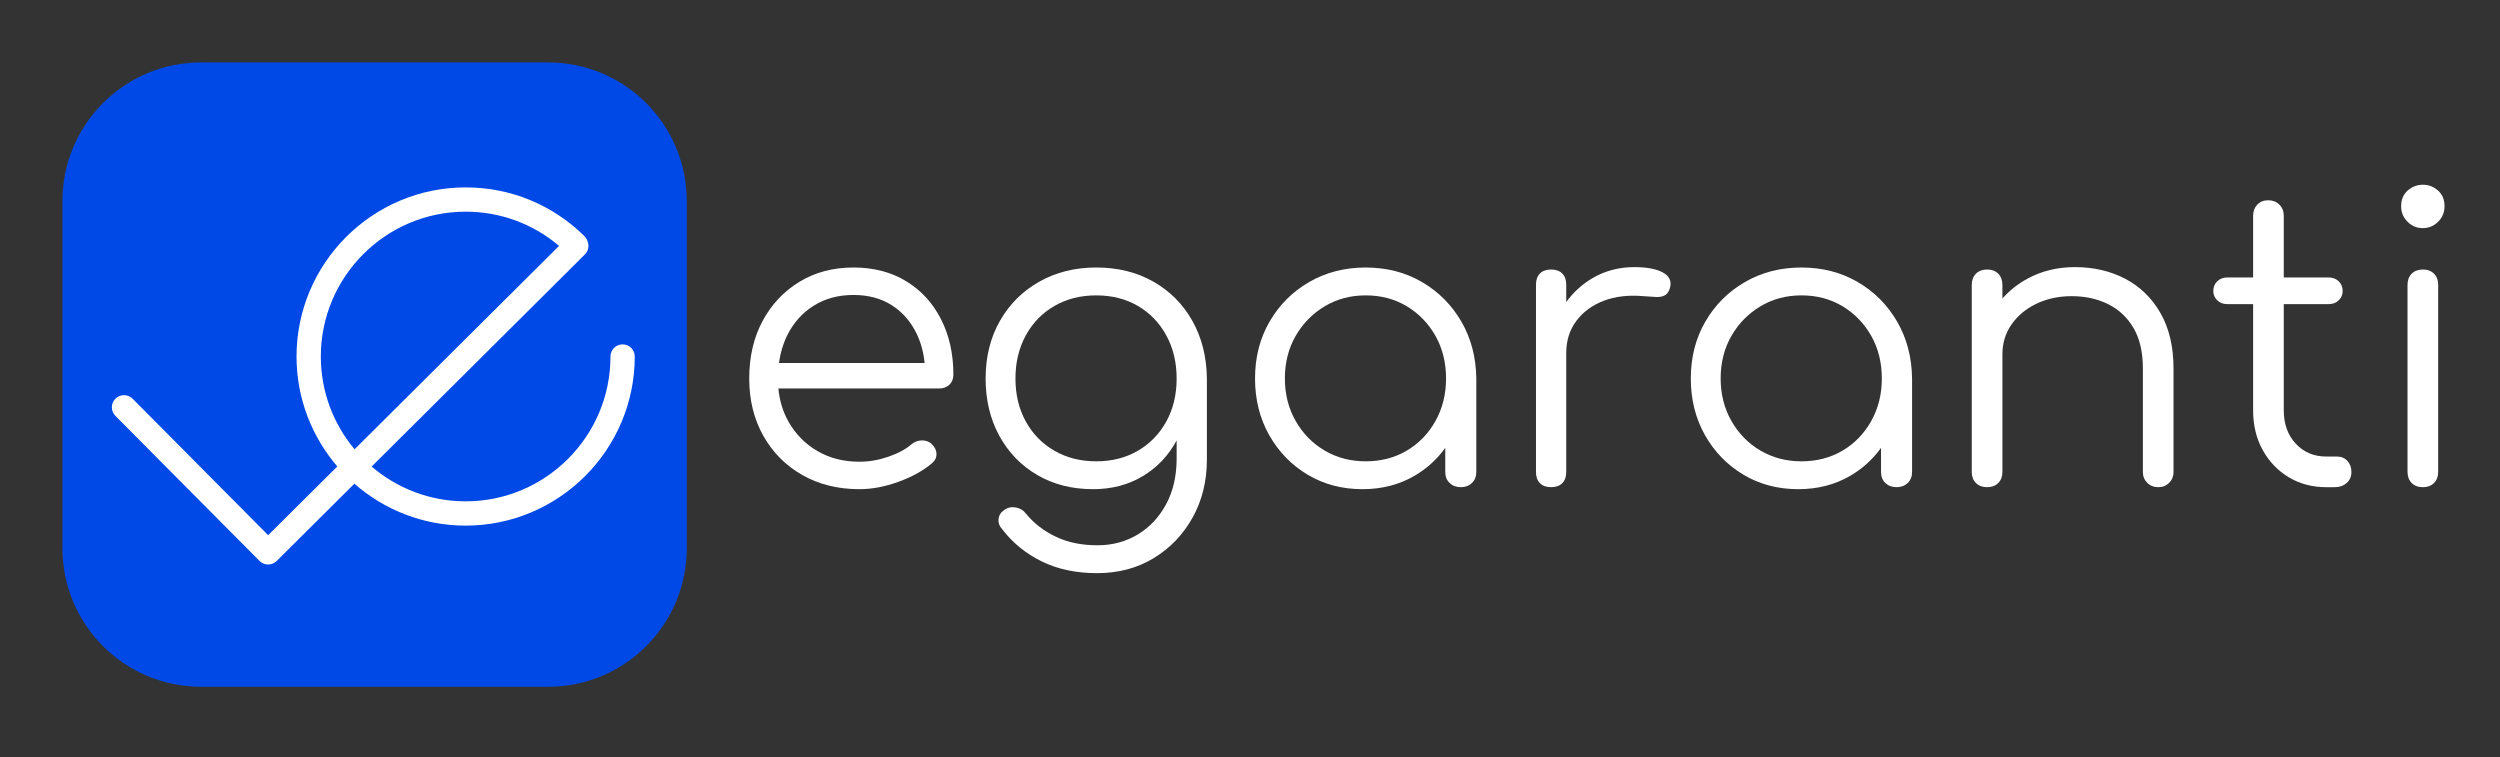 <svg width="142" height="43" viewBox="0 0 142 43" fill="none" xmlns="http://www.w3.org/2000/svg">
<rect x="0" y="0" width="142" height="43" fill="#333333" stroke="none"/>
<path d="M138.476 10.821C138.227 10.603 137.945 10.493 137.628 10.493C137.297 10.493 137.007 10.603 136.758 10.821C136.51 11.04 136.385 11.337 136.385 11.714C136.385 12.061 136.506 12.355 136.747 12.595C136.988 12.837 137.274 12.957 137.606 12.957C137.952 12.957 138.246 12.837 138.487 12.595C138.728 12.355 138.849 12.061 138.849 11.714C138.849 11.337 138.725 11.04 138.476 10.821Z" fill="white"/>
<path d="M46.218 17.364C46.865 16.958 47.619 16.754 48.478 16.754C49.322 16.754 50.049 16.95 50.66 17.342C51.27 17.734 51.741 18.276 52.072 18.969C52.312 19.472 52.46 20.022 52.518 20.619H44.244C44.322 20.051 44.478 19.527 44.714 19.048C45.068 18.333 45.57 17.771 46.218 17.364ZM51.473 15.974C50.622 15.454 49.623 15.194 48.478 15.194C47.318 15.194 46.293 15.466 45.404 16.008C44.515 16.551 43.818 17.293 43.313 18.235C42.808 19.177 42.556 20.266 42.556 21.501C42.556 22.722 42.823 23.807 43.358 24.756C43.893 25.705 44.632 26.448 45.573 26.983C46.515 27.518 47.596 27.785 48.817 27.785C49.526 27.785 50.264 27.646 51.032 27.367C51.801 27.088 52.434 26.738 52.931 26.316C53.112 26.166 53.199 25.985 53.191 25.773C53.183 25.562 53.082 25.367 52.886 25.186C52.735 25.065 52.554 25.009 52.343 25.016C52.133 25.024 51.944 25.095 51.779 25.231C51.447 25.517 51.006 25.755 50.456 25.943C49.906 26.132 49.36 26.226 48.817 26.226C47.913 26.226 47.114 26.022 46.421 25.615C45.728 25.208 45.181 24.651 44.782 23.942C44.467 23.383 44.278 22.757 44.212 22.066H53.338C53.579 22.066 53.775 21.995 53.926 21.851C54.076 21.708 54.152 21.516 54.152 21.275C54.152 20.1 53.918 19.052 53.451 18.133C52.984 17.214 52.325 16.494 51.473 15.974Z" fill="white"/>
<path d="M66.245 23.942C65.853 24.651 65.315 25.205 64.629 25.604C63.943 26.003 63.156 26.203 62.267 26.203C61.378 26.203 60.586 26.003 59.894 25.604C59.2 25.205 58.658 24.651 58.266 23.942C57.874 23.234 57.678 22.421 57.678 21.501C57.678 20.582 57.874 19.765 58.266 19.049C58.658 18.333 59.2 17.776 59.894 17.376C60.586 16.977 61.378 16.777 62.267 16.777C63.156 16.777 63.943 16.977 64.629 17.376C65.315 17.776 65.853 18.333 66.245 19.049C66.637 19.765 66.833 20.582 66.833 21.501C66.833 22.421 66.637 23.234 66.245 23.942ZM65.511 15.997C64.569 15.462 63.488 15.194 62.267 15.194C61.061 15.194 59.984 15.462 59.035 15.997C58.085 16.532 57.339 17.274 56.797 18.224C56.254 19.173 55.983 20.266 55.983 21.501C55.983 22.722 56.243 23.807 56.763 24.756C57.283 25.706 58.002 26.448 58.921 26.983C59.84 27.518 60.895 27.785 62.086 27.785C63.141 27.785 64.079 27.541 64.9 27.051C65.722 26.561 66.366 25.883 66.833 25.016V26.045C66.833 27.039 66.633 27.906 66.234 28.644C65.835 29.382 65.296 29.955 64.618 30.362C63.94 30.769 63.179 30.972 62.335 30.972C61.431 30.972 60.636 30.807 59.95 30.475C59.264 30.144 58.703 29.707 58.266 29.164C58.13 28.983 57.942 28.87 57.701 28.825C57.46 28.78 57.241 28.825 57.045 28.961C56.849 29.096 56.74 29.269 56.718 29.481C56.695 29.691 56.766 29.887 56.932 30.068C57.52 30.837 58.266 31.443 59.17 31.888C60.074 32.332 61.122 32.555 62.312 32.555C63.518 32.555 64.588 32.272 65.522 31.707C66.456 31.142 67.195 30.373 67.737 29.401C68.28 28.43 68.551 27.333 68.551 26.113V21.501C68.536 20.266 68.261 19.173 67.726 18.224C67.191 17.274 66.452 16.532 65.511 15.997Z" fill="white"/>
<path d="M79.91 25.593C79.224 25.999 78.444 26.203 77.57 26.203C76.711 26.203 75.935 25.999 75.242 25.593C74.549 25.186 73.999 24.624 73.592 23.909C73.185 23.193 72.981 22.391 72.981 21.501C72.981 20.597 73.185 19.791 73.592 19.082C73.999 18.374 74.549 17.813 75.242 17.398C75.935 16.984 76.711 16.777 77.57 16.777C78.444 16.777 79.224 16.984 79.91 17.398C80.595 17.813 81.138 18.374 81.537 19.082C81.936 19.791 82.136 20.597 82.136 21.501C82.136 22.391 81.936 23.193 81.537 23.909C81.138 24.624 80.595 25.186 79.91 25.593ZM80.769 16.02C79.827 15.47 78.76 15.195 77.57 15.195C76.38 15.195 75.31 15.47 74.36 16.02C73.411 16.57 72.661 17.319 72.111 18.269C71.561 19.218 71.286 20.296 71.286 21.501C71.286 22.692 71.553 23.762 72.089 24.711C72.623 25.66 73.35 26.41 74.27 26.96C75.189 27.51 76.229 27.785 77.389 27.785C78.489 27.785 79.472 27.533 80.339 27.028C81.043 26.618 81.626 26.086 82.091 25.437V26.813C82.091 27.07 82.174 27.277 82.34 27.435C82.505 27.593 82.716 27.672 82.973 27.672C83.229 27.672 83.439 27.593 83.605 27.435C83.771 27.277 83.854 27.07 83.854 26.813V21.501C83.839 20.296 83.556 19.218 83.007 18.269C82.456 17.319 81.71 16.57 80.769 16.02Z" fill="white"/>
<path d="M94.432 15.466C94.055 15.27 93.52 15.172 92.827 15.172C91.953 15.172 91.158 15.383 90.442 15.805C89.858 16.15 89.366 16.602 88.962 17.157V16.167C88.962 15.896 88.886 15.685 88.736 15.534C88.585 15.383 88.374 15.308 88.103 15.308C87.832 15.308 87.621 15.383 87.47 15.534C87.319 15.685 87.244 15.896 87.244 16.167V26.813C87.244 27.085 87.319 27.296 87.47 27.446C87.621 27.597 87.832 27.672 88.103 27.672C88.374 27.672 88.585 27.597 88.736 27.446C88.886 27.296 88.962 27.085 88.962 26.813V20.055C88.962 19.346 89.154 18.736 89.539 18.224C89.923 17.712 90.442 17.331 91.098 17.082C91.754 16.834 92.503 16.747 93.347 16.822C93.603 16.837 93.833 16.853 94.037 16.867C94.24 16.883 94.413 16.853 94.557 16.777C94.7 16.702 94.802 16.551 94.862 16.325C94.952 15.948 94.809 15.662 94.432 15.466Z" fill="white"/>
<path d="M104.661 25.593C103.975 25.999 103.196 26.203 102.322 26.203C101.463 26.203 100.686 25.999 99.993 25.593C99.3 25.186 98.75 24.624 98.343 23.909C97.936 23.193 97.733 22.391 97.733 21.501C97.733 20.597 97.936 19.791 98.343 19.082C98.75 18.374 99.3 17.813 99.993 17.398C100.686 16.984 101.463 16.777 102.322 16.777C103.196 16.777 103.975 16.984 104.661 17.398C105.347 17.813 105.889 18.374 106.289 19.082C106.688 19.791 106.888 20.597 106.888 21.501C106.888 22.391 106.688 23.193 106.289 23.909C105.889 24.624 105.347 25.186 104.661 25.593ZM105.52 16.02C104.578 15.47 103.512 15.195 102.322 15.195C101.131 15.195 100.061 15.47 99.112 16.02C98.162 16.57 97.413 17.319 96.863 18.269C96.312 19.218 96.038 20.296 96.038 21.501C96.038 22.692 96.305 23.762 96.84 24.711C97.375 25.66 98.102 26.41 99.021 26.96C99.941 27.51 100.98 27.785 102.141 27.785C103.241 27.785 104.224 27.533 105.091 27.028C105.795 26.618 106.377 26.086 106.843 25.437V26.813C106.843 27.07 106.925 27.277 107.091 27.435C107.257 27.593 107.468 27.672 107.724 27.672C107.98 27.672 108.191 27.593 108.357 27.435C108.523 27.277 108.606 27.07 108.606 26.813V21.501C108.59 20.296 108.308 19.218 107.758 18.269C107.208 17.319 106.462 16.57 105.52 16.02Z" fill="white"/>
<path d="M120.721 15.839C119.877 15.395 118.92 15.172 117.85 15.172C116.871 15.172 115.982 15.387 115.183 15.816C114.622 16.118 114.141 16.499 113.737 16.957V16.189C113.737 15.918 113.657 15.703 113.499 15.545C113.341 15.387 113.133 15.308 112.878 15.308C112.606 15.308 112.392 15.387 112.233 15.545C112.075 15.703 111.996 15.918 111.996 16.189V26.813C111.996 27.07 112.075 27.277 112.233 27.435C112.392 27.593 112.606 27.672 112.878 27.672C113.133 27.672 113.341 27.593 113.499 27.435C113.657 27.277 113.737 27.07 113.737 26.813V20.122C113.737 19.489 113.91 18.924 114.256 18.427C114.603 17.93 115.074 17.538 115.669 17.252C116.264 16.966 116.931 16.822 117.67 16.822C118.438 16.822 119.128 16.973 119.738 17.274C120.348 17.576 120.83 18.028 121.185 18.631C121.538 19.233 121.716 20.002 121.716 20.936V26.813C121.716 27.055 121.798 27.258 121.965 27.424C122.13 27.59 122.341 27.672 122.597 27.672C122.838 27.672 123.042 27.59 123.208 27.424C123.373 27.258 123.456 27.055 123.456 26.813V20.936C123.456 19.701 123.211 18.653 122.722 17.794C122.232 16.935 121.565 16.284 120.721 15.839Z" fill="white"/>
<path d="M132.746 25.932H132.136C131.428 25.932 130.848 25.687 130.395 25.197C129.943 24.708 129.718 24.078 129.718 23.31V17.274H132.272C132.498 17.274 132.686 17.203 132.837 17.06C132.987 16.917 133.063 16.74 133.063 16.529C133.063 16.302 132.987 16.118 132.837 15.975C132.686 15.832 132.498 15.76 132.272 15.76H129.718V12.256C129.718 12 129.634 11.789 129.469 11.623C129.303 11.458 129.092 11.375 128.836 11.375C128.579 11.375 128.372 11.458 128.214 11.623C128.056 11.789 127.977 12 127.977 12.256V15.76H126.508C126.282 15.76 126.093 15.832 125.942 15.975C125.792 16.118 125.716 16.302 125.716 16.529C125.716 16.74 125.792 16.917 125.942 17.06C126.093 17.203 126.282 17.274 126.508 17.274H127.977V23.31C127.977 24.154 128.158 24.904 128.519 25.559C128.881 26.214 129.375 26.731 130 27.107C130.625 27.484 131.337 27.672 132.136 27.672H132.611C132.882 27.672 133.108 27.593 133.289 27.435C133.47 27.277 133.56 27.07 133.56 26.814C133.56 26.557 133.485 26.346 133.334 26.181C133.183 26.015 132.987 25.932 132.746 25.932Z" fill="white"/>
<path d="M137.629 15.308C137.358 15.308 137.143 15.387 136.984 15.545C136.826 15.703 136.747 15.918 136.747 16.189V26.791C136.747 27.062 136.826 27.277 136.984 27.435C137.143 27.593 137.358 27.672 137.629 27.672C137.885 27.672 138.092 27.593 138.25 27.435C138.409 27.277 138.488 27.062 138.488 26.791V16.189C138.488 15.918 138.409 15.703 138.25 15.545C138.092 15.387 137.885 15.308 137.629 15.308Z" fill="white"/>
<path d="M31.134 39.009H11.422C7.072 39.009 3.546 35.483 3.546 31.134V11.422C3.546 7.072 7.072 3.546 11.422 3.546H31.134C35.483 3.546 39.009 7.072 39.009 11.422V31.134C39.009 35.483 35.483 39.009 31.134 39.009Z" fill="#0049E6"/>
<path d="M18.223 20.25C18.223 15.714 21.913 12.023 26.449 12.023C28.412 12.023 30.272 12.71 31.755 13.966L20.139 25.52C18.944 24.091 18.223 22.253 18.223 20.25ZM35.365 19.56C34.984 19.56 34.675 19.869 34.675 20.25C34.675 24.786 30.985 28.476 26.449 28.476C24.412 28.476 22.547 27.73 21.109 26.5L33.221 14.453C33.425 14.25 33.475 13.95 33.37 13.699C33.337 13.596 33.283 13.499 33.201 13.418C31.392 11.629 28.994 10.644 26.449 10.644C21.153 10.644 16.843 14.953 16.843 20.25C16.843 22.632 17.717 24.813 19.159 26.494L15.232 30.399L7.533 22.648C7.264 22.378 6.828 22.377 6.558 22.645C6.287 22.913 6.286 23.35 6.554 23.62L14.74 31.861C14.869 31.991 15.044 32.064 15.227 32.065H15.229C15.412 32.065 15.586 31.992 15.716 31.864L20.129 27.474C21.82 28.955 24.03 29.855 26.449 29.855C31.745 29.855 36.054 25.546 36.054 20.25C36.054 19.869 35.746 19.56 35.365 19.56Z" fill="white"/>
</svg>
